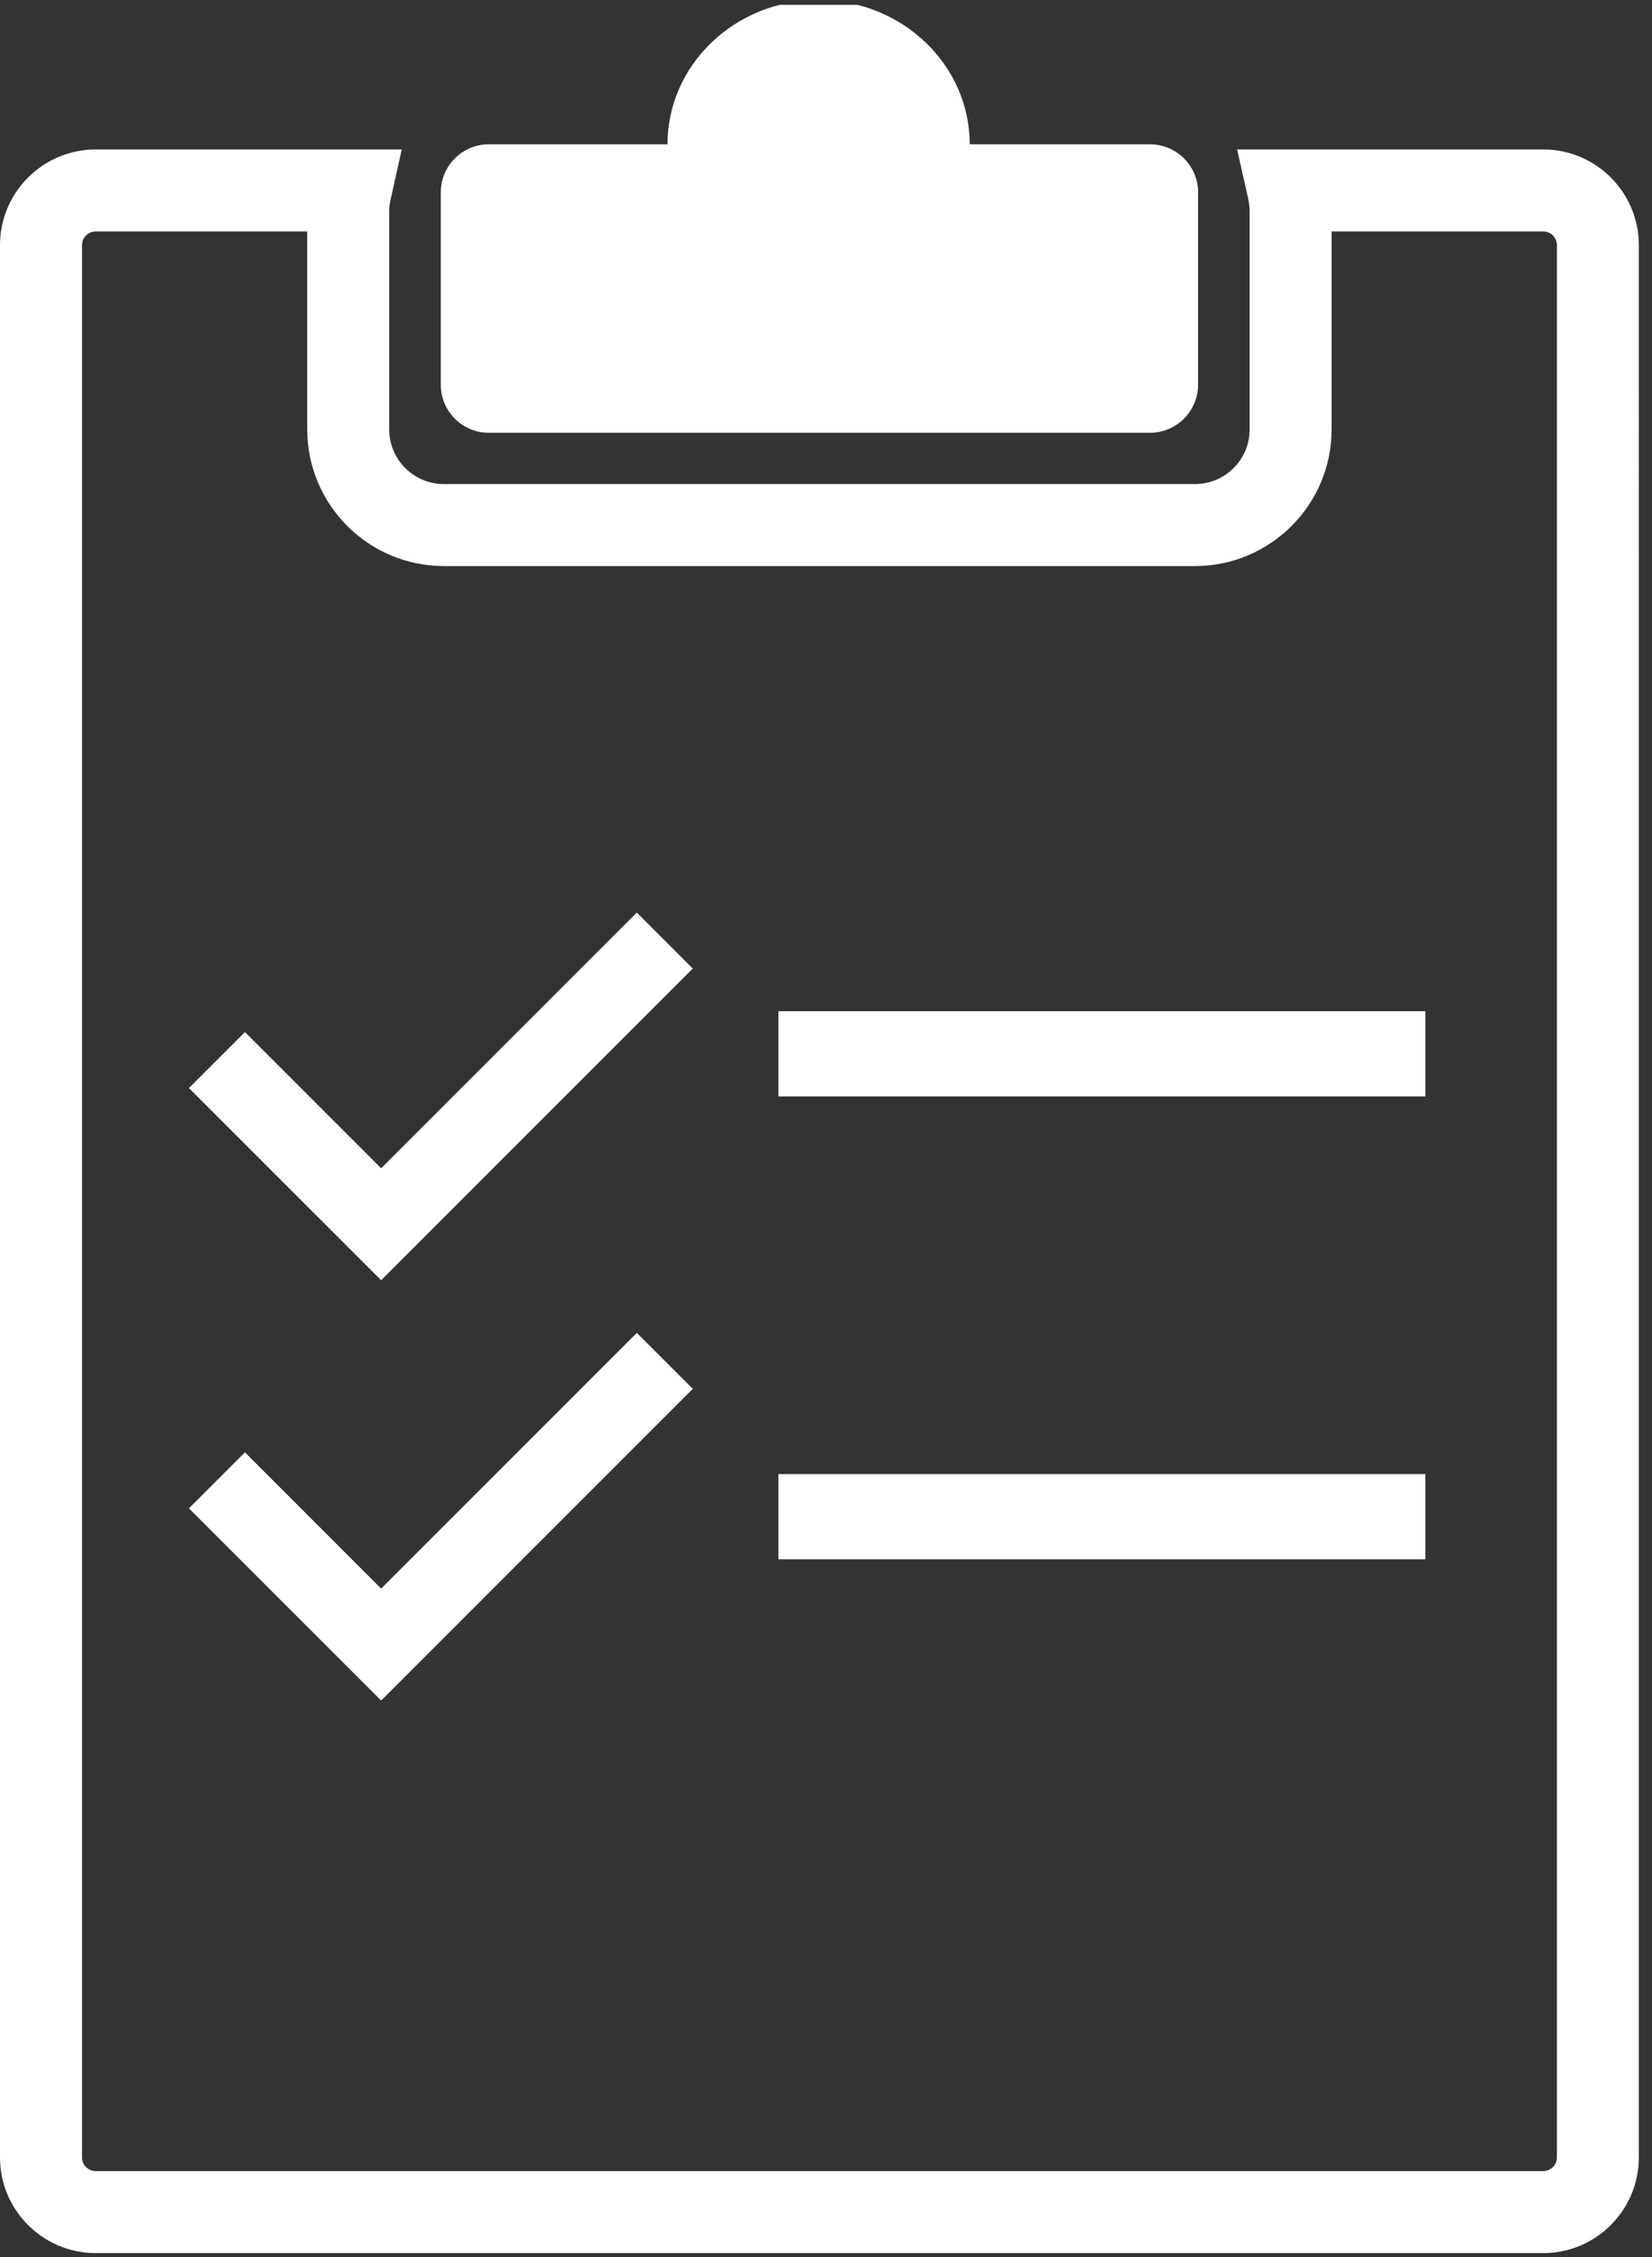 <?xml version="1.0" encoding="iso-8859-1"?>
<!-- Generator: Adobe Illustrator 18.0.0, SVG Export Plug-In . SVG Version: 6.00 Build 0)  -->
<!DOCTYPE svg PUBLIC "-//W3C//DTD SVG 1.1//EN" "http://www.w3.org/Graphics/SVG/1.1/DTD/svg11.dtd">
<svg version="1.1" id="Layer_1" xmlns="http://www.w3.org/2000/svg" xmlns:xlink="http://www.w3.org/1999/xlink" x="0px" y="0px"
	 viewBox="0 0 43.92 60" style="enable-background:new 0 0 43.92 60;" xml:space="preserve">
<rect x="0" y="0" width="43.92" height="60" fill="#333333" stroke="none"/>
<g>
	<defs>
		<rect id="SVGID_1_" y="0.129" width="43.92" height="59.871"/>
	</defs>
	<clipPath id="SVGID_2_">
		<use xlink:href="#SVGID_1_"  style="overflow:visible;"/>
	</clipPath>
	<path style="clip-path:url(#SVGID_2_);fill:#FFFFFF;" d="M41.031,3.973h-8.14l0.297,1.324c0.023,0.113,0.035,0.215,0.035,0.309
		v5.808c0,0.805-0.653,1.453-1.453,1.453H11.801c-0.801,0-1.453-0.648-1.453-1.453V5.606c0-0.098,0.011-0.196,0.039-0.309
		l0.293-1.324H2.543C1.141,3.973,0,5.113,0,6.516v50.832c0,1.402,1.141,2.543,2.543,2.543h38.488c1.399,0,2.539-1.141,2.539-2.543
		V6.516C43.57,5.113,42.43,3.973,41.031,3.973 M41.391,57.348c0,0.199-0.161,0.363-0.364,0.363H2.543
		c-0.199,0-0.363-0.164-0.363-0.363V6.516c0-0.203,0.164-0.363,0.363-0.363h5.625v5.261c0,2.004,1.629,3.633,3.633,3.633H31.77
		c2.003,0,3.632-1.629,3.632-3.633V6.153h5.625c0.203,0,0.364,0.16,0.364,0.363V57.348z M11.719,10.227V5.113
		c0-0.707,0.574-1.277,1.277-1.277h4.75C17.746,1.719,19.543,0,21.762,0c2.218,0,4.019,1.719,4.019,3.836h4.793
		c0.703,0,1.278,0.57,1.278,1.277v5.114c0,0.703-0.575,1.277-1.278,1.277H12.996C12.293,11.504,11.719,10.934,11.719,10.227
		 M16.93,24.258l1.488,1.488l-8.285,8.285l-5.11-5.109l1.489-1.488l3.621,3.621L16.93,24.258z M16.93,35.43l1.488,1.488
		l-8.285,8.285l-5.11-5.109l1.489-1.488l3.621,3.621L16.93,35.43z M20.695,26.879h17.2v2.266h-17.2V26.879z M20.695,39.184h17.2
		v2.265h-17.2V39.184z"/>
</g>
</svg>
